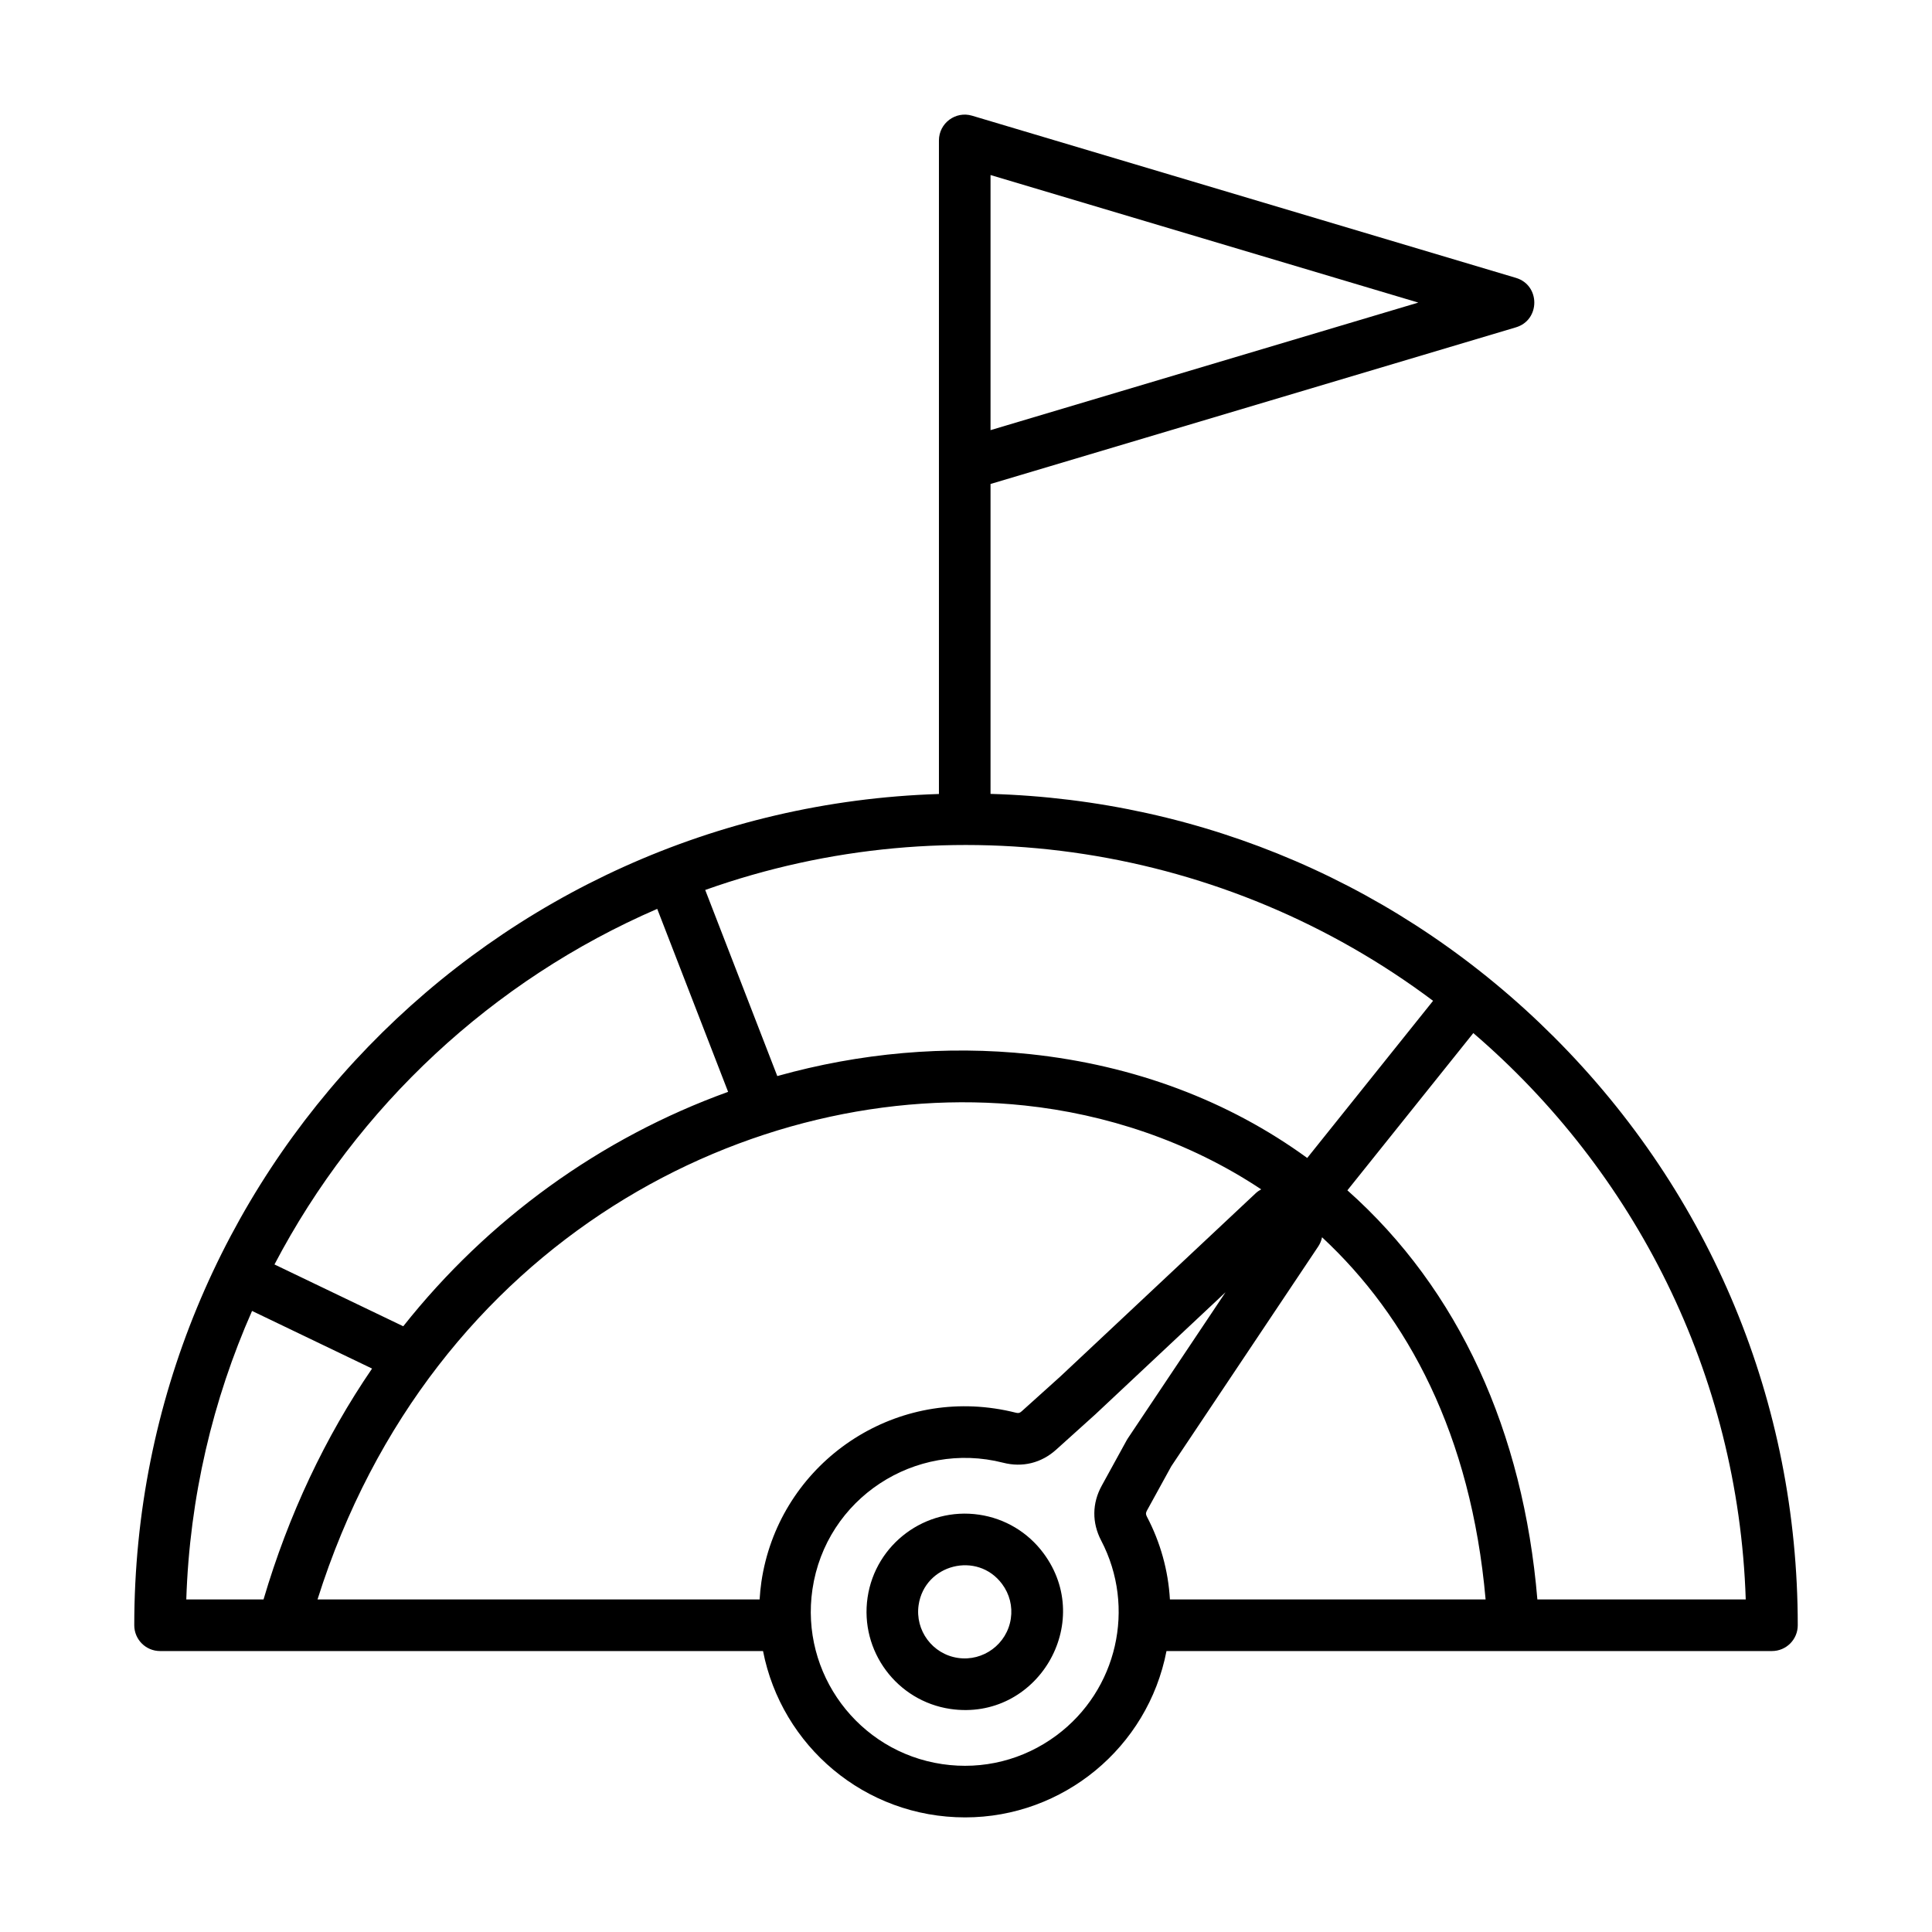 <svg id="Layer_1" enable-background="new 0 0 500 500" viewBox="0 0 500 500" xmlns="http://www.w3.org/2000/svg"><path clip-rule="evenodd" d="m261.602 418.894c-.973 6.578-7.123 11.146-13.695 10.173-6.578-.968-11.135-7.112-10.167-13.69 1.559-10.576 15.207-14.041 21.606-5.43 1.924 2.588 2.729 5.768 2.256 8.947zm-8.215-26.896c-13.864-2.037-26.811 7.568-28.859 21.426-2.043 13.864 7.568 26.806 21.432 28.854 22.372 3.257 37.538-22.198 24.105-40.293-4.04-5.446-9.971-8.997-16.678-9.987zm144.482 21.933c-3.636-43.37-20.264-80.192-49.166-105.877l32.59-40.692c41.621 35.712 68.584 88.029 70.502 146.57h-53.926zm-106.305-41.154c.09-.169.191-.326.293-.489l25.303-37.845-33.67 31.577-10.145 9.143c-3.849 3.472-8.738 4.676-13.757 3.382-22.711-5.779-45.848 9.178-49.329 32.77-3.202 21.736 11.861 42.031 33.592 45.239 10.527 1.553 21.038-1.092 29.574-7.439 15.743-11.698 20.619-33.103 11.552-50.432-2.403-4.603-2.358-9.633.146-14.179zm-226.333-33.507 31.059 14.916c-12.142 17.747-21.606 37.795-28.088 59.744h-19.992c.861-26.478 6.865-51.686 17.021-74.66zm104.859-104.054c-42.594 18.427-77.626 51.118-99.058 92.025l33.327 15.997c21.888-27.621 50.999-48.729 84.074-60.667zm86.257-189.917 110.705 33.011-110.705 33.012zm10.274 227.52c26.957 2.87 51.338 12.058 71.684 26.862l32.573-40.67c-53.62-40.208-124.284-51.481-188.37-28.69l18.652 48.164c21.393-5.992 43.607-7.99 65.461-5.666zm-70.035 141.112c.09-1.508.242-3.033.461-4.563 4.282-29.017 31.363-49.143 60.386-44.85 1.834.264 3.68.641 5.469 1.091.658.169.996.09 1.502-.36l10.01-9.014 50.539-47.405c.433-.411.923-.748 1.446-1.024-18.99-12.621-40.478-19.502-61.19-21.702-69.658-7.399-153.507 34.25-183.036 127.827zm100.222-21.443c3.528 6.718 5.531 13.994 5.964 21.443h81.699c-3.764-42.667-20.189-73.175-42.33-93.729-.169.844-.501 1.654-.979 2.374l-38.031 56.886-6.302 11.467c-.33.597-.33.957-.021 1.559zm105.399-124.08c-39.156-39.167-90.747-61.37-145.86-62.951v-80.203l135.975-40.54c6.337-1.894 6.342-10.911 0-12.801l-140.747-41.97c-4.278-1.275-8.581 1.938-8.581 6.403v169.138c-116.047 3.69-208.248 98.847-208.248 215.126 0 3.697 2.988 6.679 6.679 6.679h156.045c4.797 24.554 26.321 43.05 52.311 43.05 25.291 0 47.266-18.036 52.103-43.05h156.692c3.697 0 6.679-2.982 6.679-6.679-.001-57.494-22.389-111.549-63.048-152.202z" fill-rule="evenodd"/></svg>